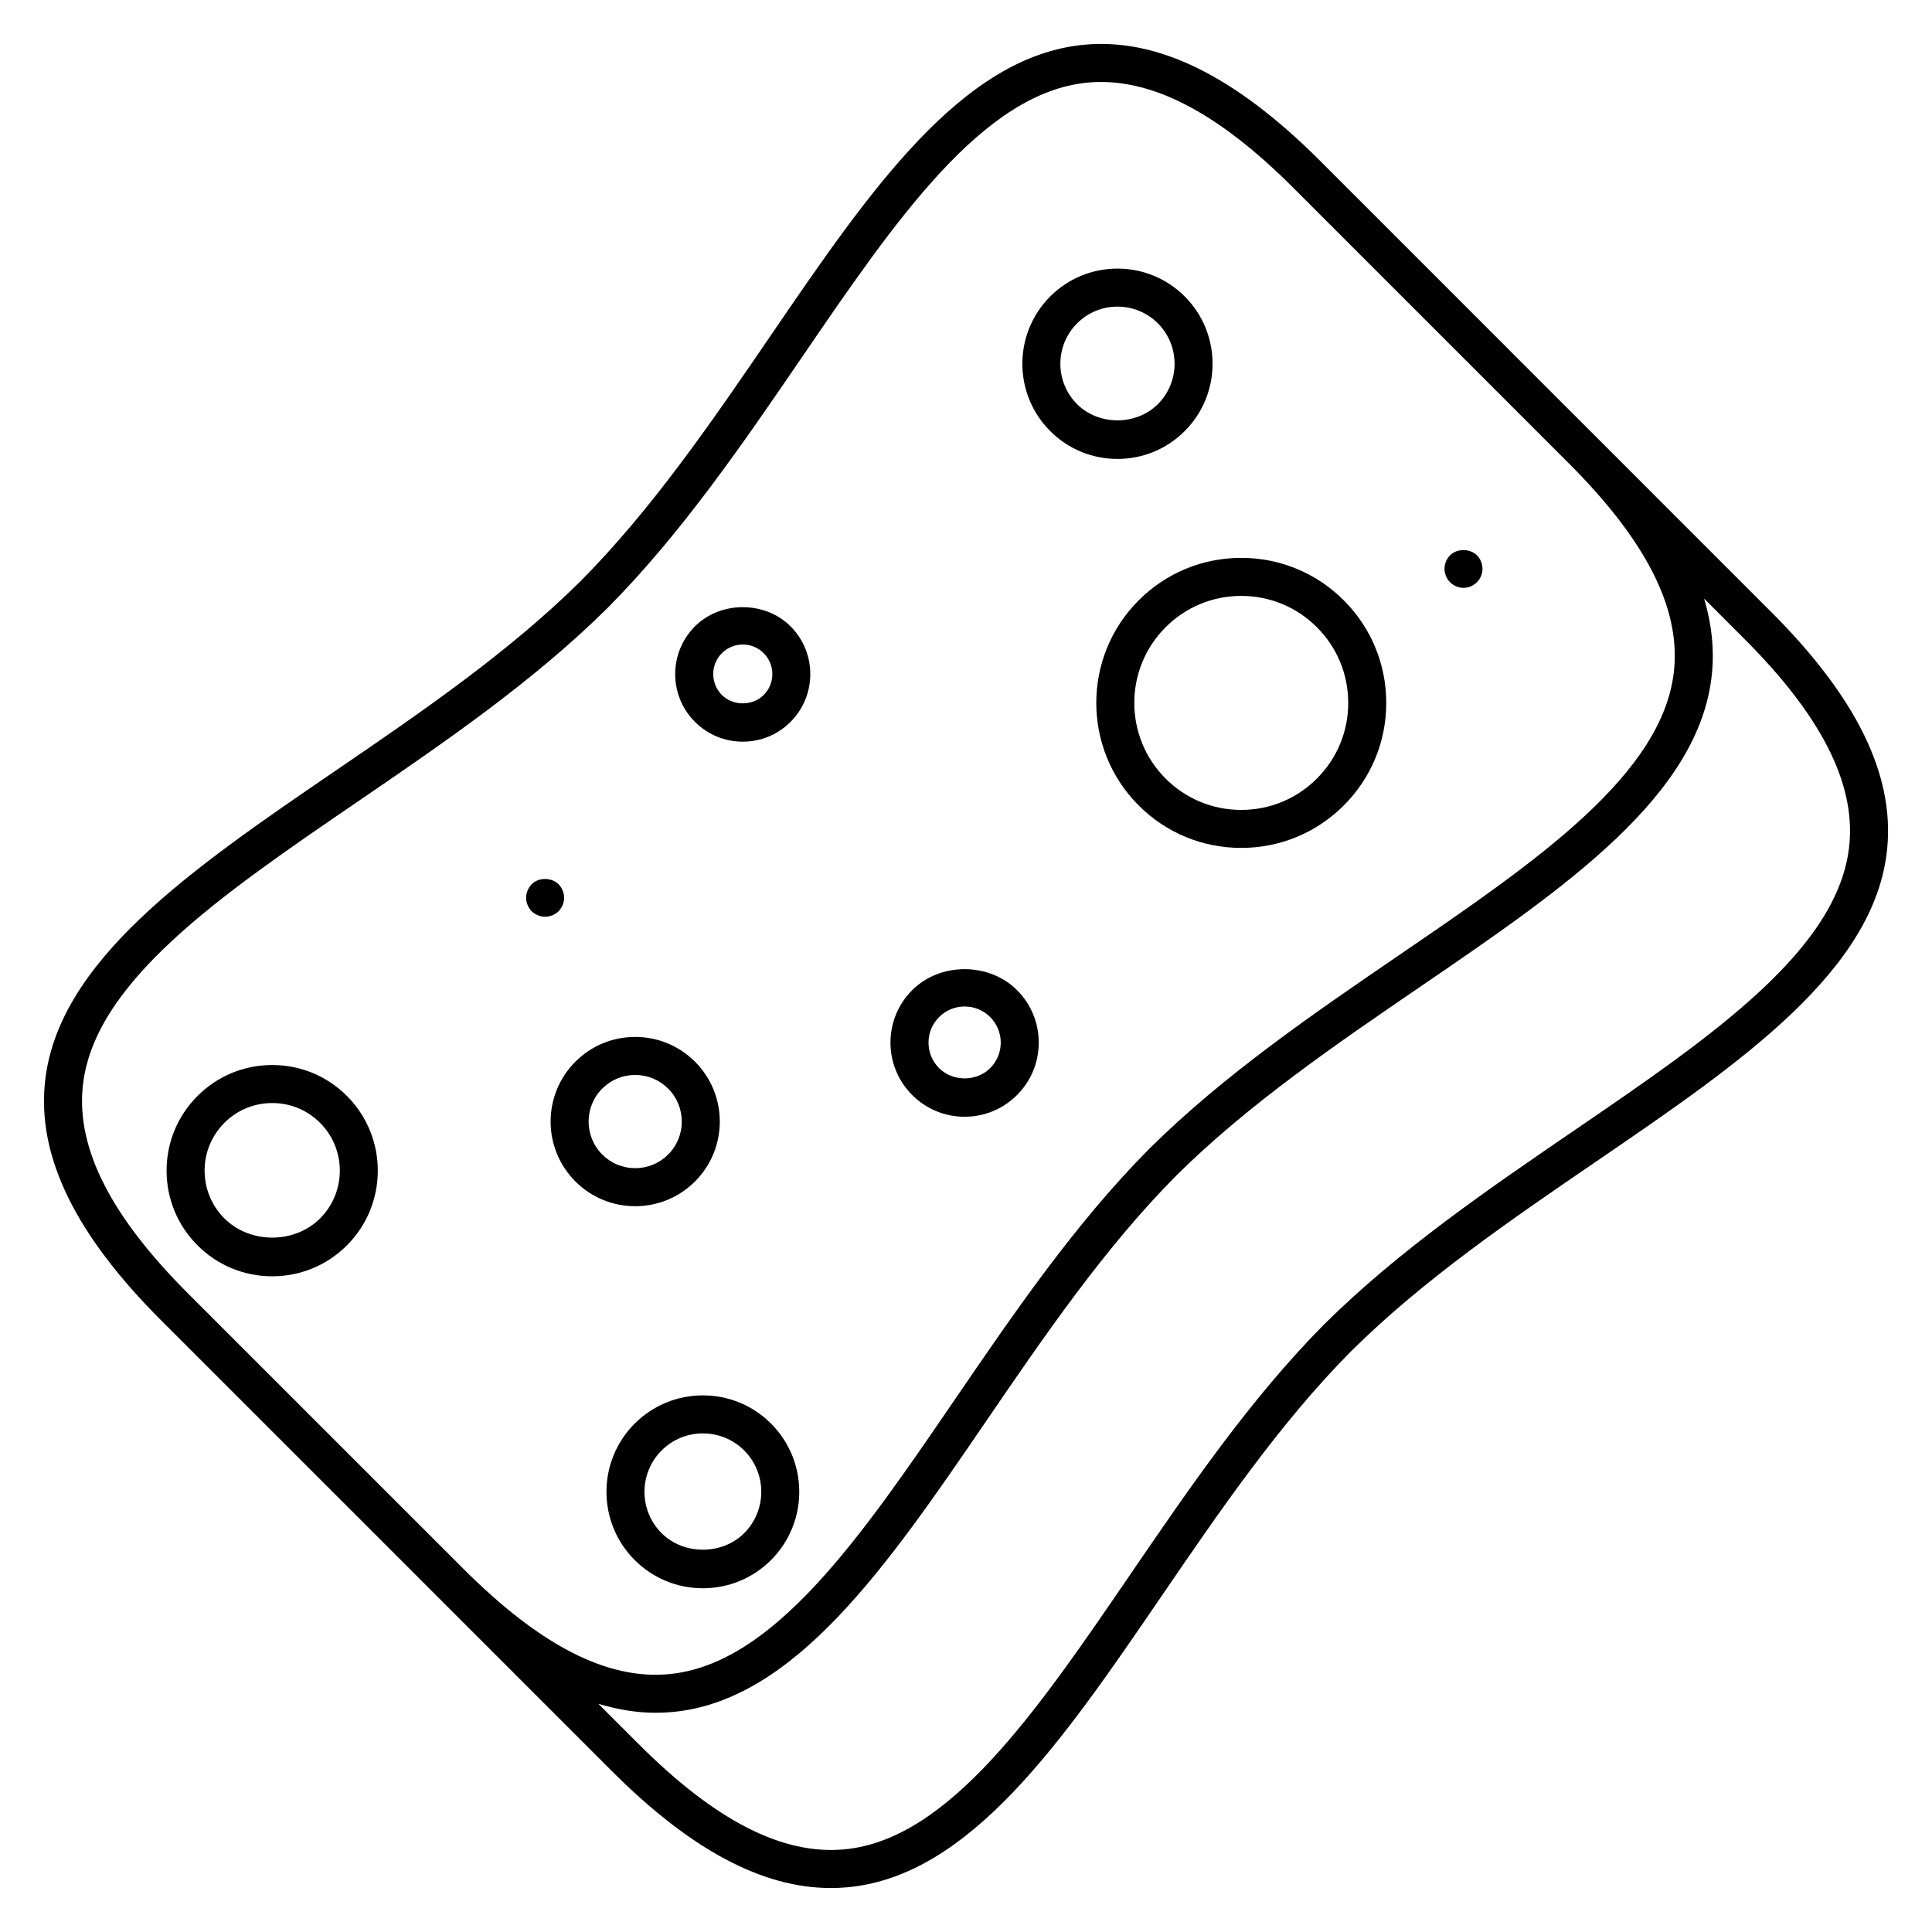<?xml version="1.0" encoding="UTF-8"?>
<!-- The Best Svg Icon site in the world: iconSvg.co, Visit us! https://iconsvg.co -->
<svg fill="#000000" width="800px" height="800px" version="1.1" viewBox="144 144 512 512" xmlns="http://www.w3.org/2000/svg">
 <g>
  <path d="m613.34 306.13-52.754-52.758c-0.004-0.004-0.012-0.004-0.016-0.012l-66.691-66.699c-22.551-22.547-43.012-32.637-62.555-30.805-32.496 3.031-57.016 38.918-82.977 76.918-15.48 22.668-31.492 46.098-50.41 65.156-19.062 18.918-42.496 34.934-65.164 50.418-37.992 25.957-73.879 50.477-76.906 82.973-1.824 19.543 8.254 40.004 30.805 62.555l66.699 66.695c0.004 0.004 0.004 0.012 0.012 0.016l52.754 52.754c20.828 20.828 39.871 31.008 58.055 31.008 1.508 0 3.008-0.07 4.5-0.211 32.496-3.031 57.012-38.914 82.969-76.91 15.48-22.656 31.484-46.078 50.391-65.137 0.004 0 0.012-0.004 0.012-0.004 19.07-18.934 42.512-34.953 65.188-50.445 37.988-25.957 73.867-50.473 76.895-82.961 1.816-19.547-8.258-40.004-30.805-62.551zm-447.44 126.12c2.59-27.781 36.578-51 72.559-75.586 23.043-15.742 46.875-32.023 66.594-51.594 0.004-0.004 0.004-0.012 0.012-0.012 0-0.004 0.004-0.004 0.012-0.012 19.566-19.719 35.852-43.551 51.594-66.59 24.586-35.988 47.812-69.973 75.59-72.57 16.379-1.516 34.199 7.598 54.492 27.895l73.023 73.027c20.293 20.297 29.422 38.117 27.895 54.492-2.594 27.773-36.57 50.996-72.547 75.578-23.043 15.742-46.879 32.031-66.598 51.609-0.004 0.004-0.012 0.016-0.016 0.023-0.004 0-0.004 0-0.012 0.004-19.578 19.719-35.855 43.551-51.605 66.594-24.586 35.98-47.805 69.965-75.582 72.547-16.359 1.578-34.195-7.594-54.492-27.891l-73.027-73.02c-20.293-20.301-29.418-38.125-27.891-54.496zm468.21-64.508c-2.59 27.773-36.57 50.996-72.543 75.578-23.051 15.75-46.883 32.031-66.605 51.609 0 0 0 0.004-0.004 0.004-0.004 0.004-0.016 0.012-0.02 0.016-19.574 19.719-35.852 43.551-51.602 66.594-24.586 35.988-47.805 69.973-75.582 72.559-16.375 1.527-34.199-7.594-54.492-27.891l-10.695-10.688c5.141 1.543 10.191 2.383 15.18 2.383 1.508 0 3.008-0.07 4.5-0.211 32.492-3.027 57.008-38.91 82.969-76.895 15.492-22.672 31.512-46.113 50.441-65.184 0.004 0 0.004-0.004 0.004-0.012 19.062-18.914 42.492-34.926 65.152-50.402 37.988-25.957 73.863-50.477 76.895-82.961 0.598-6.422-0.109-12.949-2.106-19.609l10.617 10.621c20.293 20.293 29.422 38.113 27.891 54.488z"/>
  <path d="m440.14 265.62c6.734 0 13.07-2.625 17.828-7.387 9.828-9.836 9.836-25.832 0.004-35.664-4.762-4.762-11.094-7.387-17.828-7.387s-13.074 2.625-17.836 7.391c-9.828 9.836-9.828 25.824 0 35.66 4.758 4.762 11.09 7.387 17.832 7.387zm-10.707-35.922c2.863-2.863 6.664-4.438 10.711-4.438s7.848 1.578 10.707 4.434c5.898 5.898 5.898 15.512-0.004 21.41-5.723 5.723-15.699 5.715-21.41 0-5.902-5.898-5.902-15.5-0.004-21.406z"/>
  <path d="m445.76 357.45c7.254 7.262 16.906 11.254 27.18 11.254 10.262 0 19.914-3.996 27.176-11.254 7.262-7.262 11.254-16.906 11.254-27.176s-3.996-19.922-11.254-27.176c-7.254-7.262-16.902-11.254-27.176-11.254s-19.922 3.996-27.18 11.254c-14.98 14.984-14.98 39.371 0 54.352zm27.184-55.527c7.57 0 14.695 2.949 20.047 8.305 5.356 5.356 8.305 12.48 8.305 20.051 0 7.57-2.949 14.695-8.305 20.051s-12.48 8.305-20.047 8.305c-7.578 0-14.695-2.949-20.051-8.305-11.055-11.055-11.055-29.051 0-40.102 5.352-5.359 12.473-8.305 20.051-8.305z"/>
  <path d="m296.48 457.09c4.238 4.238 9.863 6.566 15.855 6.566 5.984 0 11.621-2.332 15.859-6.57 8.742-8.746 8.742-22.973 0-31.715-4.238-4.238-9.871-6.574-15.863-6.574-5.992 0-11.621 2.332-15.855 6.57-8.742 8.746-8.742 22.973 0.004 31.723zm7.117-24.602c2.332-2.332 5.438-3.617 8.73-3.617 3.301 0 6.402 1.285 8.742 3.621 4.816 4.816 4.816 12.652 0 17.469-2.332 2.332-5.438 3.617-8.734 3.617-3.301 0-6.402-1.285-8.73-3.613-4.816-4.82-4.816-12.66-0.008-17.477z"/>
  <path d="m216.14 482.23c7.477 0 14.508-2.91 19.801-8.203 10.914-10.918 10.906-28.676-0.004-39.59-5.285-5.289-12.312-8.195-19.793-8.195s-14.508 2.906-19.793 8.195c-5.289 5.285-8.203 12.312-8.203 19.793s2.91 14.516 8.195 19.801c5.289 5.289 12.316 8.199 19.797 8.199zm-12.668-40.668c3.379-3.387 7.879-5.246 12.672-5.246s9.285 1.859 12.672 5.246c6.988 6.988 6.988 18.359 0 25.34-6.769 6.769-18.574 6.769-25.34 0-3.387-3.387-5.25-7.879-5.25-12.672-0.004-4.785 1.859-9.281 5.246-12.668z"/>
  <path d="m330.27 513.79c-6.828 0-13.246 2.656-18.078 7.481-9.965 9.969-9.965 26.184 0.004 36.152 4.828 4.828 11.246 7.481 18.07 7.481 6.828 0 13.246-2.656 18.07-7.481 9.969-9.969 9.969-26.188 0-36.152-4.82-4.824-11.238-7.481-18.066-7.481zm10.949 36.512c-5.844 5.848-16.047 5.844-21.895 0-6.039-6.039-6.039-15.863-0.004-21.906 2.926-2.922 6.816-4.527 10.953-4.527 4.137 0 8.027 1.605 10.953 4.527 6.031 6.039 6.027 15.863-0.008 21.906z"/>
  <path d="m340.84 340.55c4.785 0 9.281-1.859 12.66-5.246 6.984-6.984 6.984-18.344 0-25.32-6.766-6.769-18.566-6.769-25.328 0-6.984 6.984-6.984 18.344 0 25.328 3.391 3.379 7.887 5.238 12.668 5.238zm-5.535-23.449c1.48-1.48 3.449-2.297 5.543-2.297 2.09 0 4.055 0.816 5.535 2.297 1.477 1.48 2.297 3.445 2.297 5.535 0 2.098-0.816 4.062-2.297 5.543-2.957 2.953-8.121 2.949-11.074 0-3.059-3.051-3.059-8.023-0.004-11.078z"/>
  <path d="m399.63 439.95c5.25 0 10.184-2.047 13.891-5.758 3.707-3.703 5.758-8.641 5.758-13.891s-2.039-10.184-5.754-13.895c-7.418-7.422-20.363-7.426-27.789-0.004-3.715 3.715-5.754 8.652-5.754 13.895 0 5.254 2.047 10.184 5.754 13.895 3.711 3.715 8.648 5.758 13.895 5.758zm-6.766-26.418c1.805-1.805 4.207-2.801 6.766-2.801s4.961 0.992 6.777 2.805c1.805 1.805 2.801 4.211 2.801 6.766 0 2.559-0.992 4.961-2.805 6.769-3.617 3.613-9.922 3.613-13.531 0-1.809-1.805-2.805-4.211-2.805-6.769-0.004-2.559 0.996-4.961 2.797-6.769z"/>
  <path d="m288.46 386.95c1.309 0 2.621-0.555 3.578-1.461 0.906-0.957 1.461-2.266 1.461-3.578 0-1.309-0.555-2.621-1.461-3.578-1.914-1.863-5.289-1.863-7.152 0-0.906 0.957-1.461 2.266-1.461 3.578 0 1.309 0.555 2.621 1.461 3.578 0.953 0.906 2.262 1.461 3.574 1.461z"/>
  <path d="m531.84 299.79c1.359 0 2.621-0.555 3.578-1.512 0.906-0.906 1.461-2.215 1.461-3.527 0-1.359-0.555-2.672-1.461-3.578-1.863-1.863-5.289-1.863-7.152 0-0.906 0.957-1.461 2.215-1.461 3.578 0 1.309 0.555 2.621 1.461 3.527 0.949 0.961 2.266 1.512 3.574 1.512z"/>
 </g>
</svg>